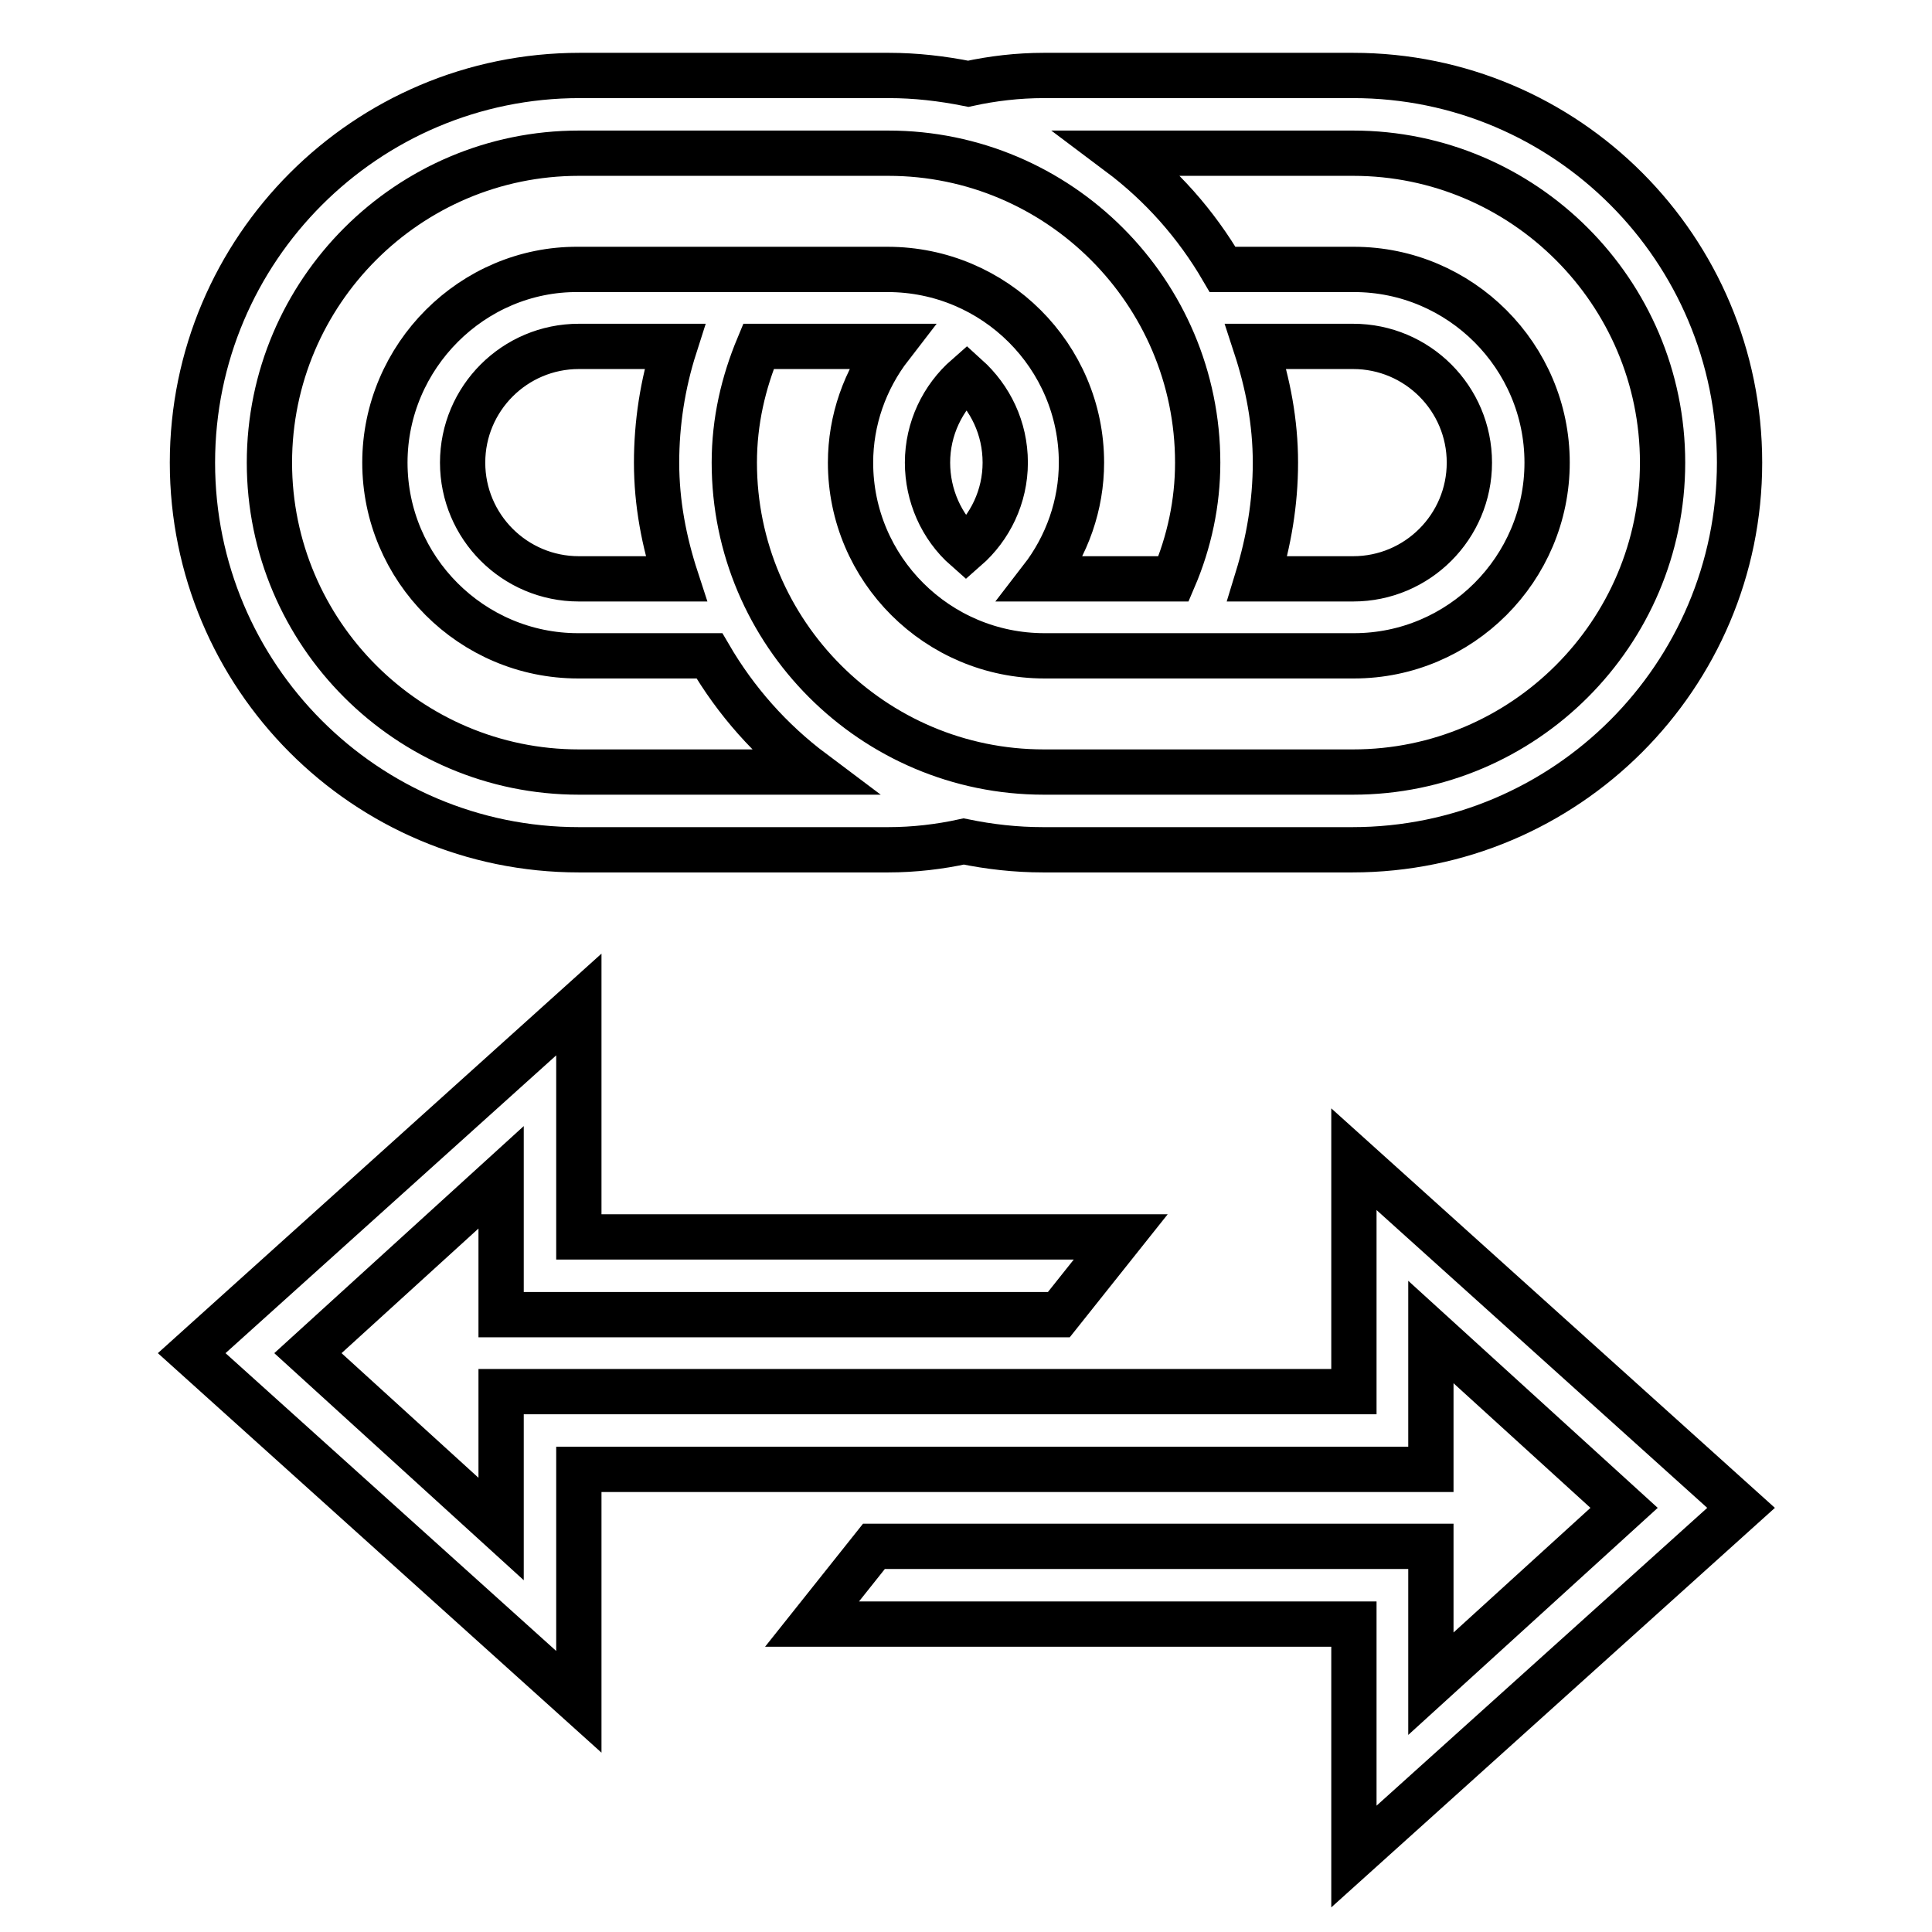 <?xml version="1.0" encoding="utf-8"?>
<!-- Svg Vector Icons : http://www.onlinewebfonts.com/icon -->
<!DOCTYPE svg PUBLIC "-//W3C//DTD SVG 1.1//EN" "http://www.w3.org/Graphics/SVG/1.1/DTD/svg11.dtd">
<svg version="1.1" xmlns="http://www.w3.org/2000/svg" xmlns:xlink="http://www.w3.org/1999/xlink" x="0px" y="0px" viewBox="0 0 256 256" enable-background="new 0 0 256 256" xml:space="preserve">
<g> <path stroke-width="6" fill-opacity="0" stroke="#000000"  d="M179.3,184.4l-112.9,0v18.2l-25.6-23.3L66.4,156v18.2h73.9l8.2-10.3H76.7v-30.8l-51.3,46.2l51.3,46.2v-30.8 h112.9l0-18.2l25.6,23.3l-25.6,23.3l0-18.2h-73.8l-8.2,10.3h71.8V246l51.3-46.2l-51.3-46.2V184.4z M76.7,112.6h41 c3.4,0,6.8-0.4,10-1.1c3.4,0.7,6.9,1.1,10.5,1.1h41c28.3,0,51.3-23,51.3-51.3S207.6,10,179.3,10h-41c-3.4,0-6.8,0.4-10,1.1 c-3.5-0.7-7-1.1-10.5-1.1h-41c-28.3,0-51.3,23-51.3,51.3S48.4,112.6,76.7,112.6z M179.3,20.3c22.6,0,41,18.4,41,41s-18.4,41-41,41 h-41c-22.6,0-41-18.4-41-41c0-5.5,1.2-10.6,3.2-15.4h17.3c0.1,0,0.1,0,0.2,0c-3.4,4.4-5.3,9.8-5.3,15.4c0,14.1,11.5,25.6,25.7,25.6 h41c14.1,0,25.6-11.5,25.6-25.6c0-14.1-11.5-25.6-25.6-25.6h-17.4c-3.5-6-8.1-11.2-13.7-15.4H179.3z M122.9,61.3 c0-4.5,2-8.6,5.2-11.4c3.1,2.8,5.1,6.8,5.1,11.4c0,4.5-2,8.6-5.2,11.4C124.7,69.8,122.9,65.6,122.9,61.3z M166.4,45.9h12.9 c8.5,0,15.4,6.9,15.4,15.4s-6.9,15.4-15.4,15.4h-12.7c1.5-4.9,2.4-10,2.4-15.4C169,55.9,168,50.8,166.4,45.9z M76.7,20.3h41 c22.6,0,41,18.4,41,41c0,5.3-1.1,10.5-3.2,15.4h-17.3c-0.1,0-0.1,0-0.2,0c3.4-4.4,5.3-9.8,5.3-15.4c0-14.1-11.5-25.6-25.7-25.6h-41 C62.6,35.6,51,47.2,51,61.3c0,14.1,11.5,25.6,25.6,25.6h17.4c3.5,6,8.1,11.2,13.7,15.4H76.7c-22.6,0-41-18.4-41-41 S54.1,20.3,76.7,20.3z M89.6,76.7H76.7c-8.5,0-15.4-6.9-15.4-15.4s6.9-15.4,15.4-15.4h12.7c-1.6,5-2.4,10.2-2.4,15.4 C87,66.7,88,71.8,89.6,76.7z"/></g>
</svg>